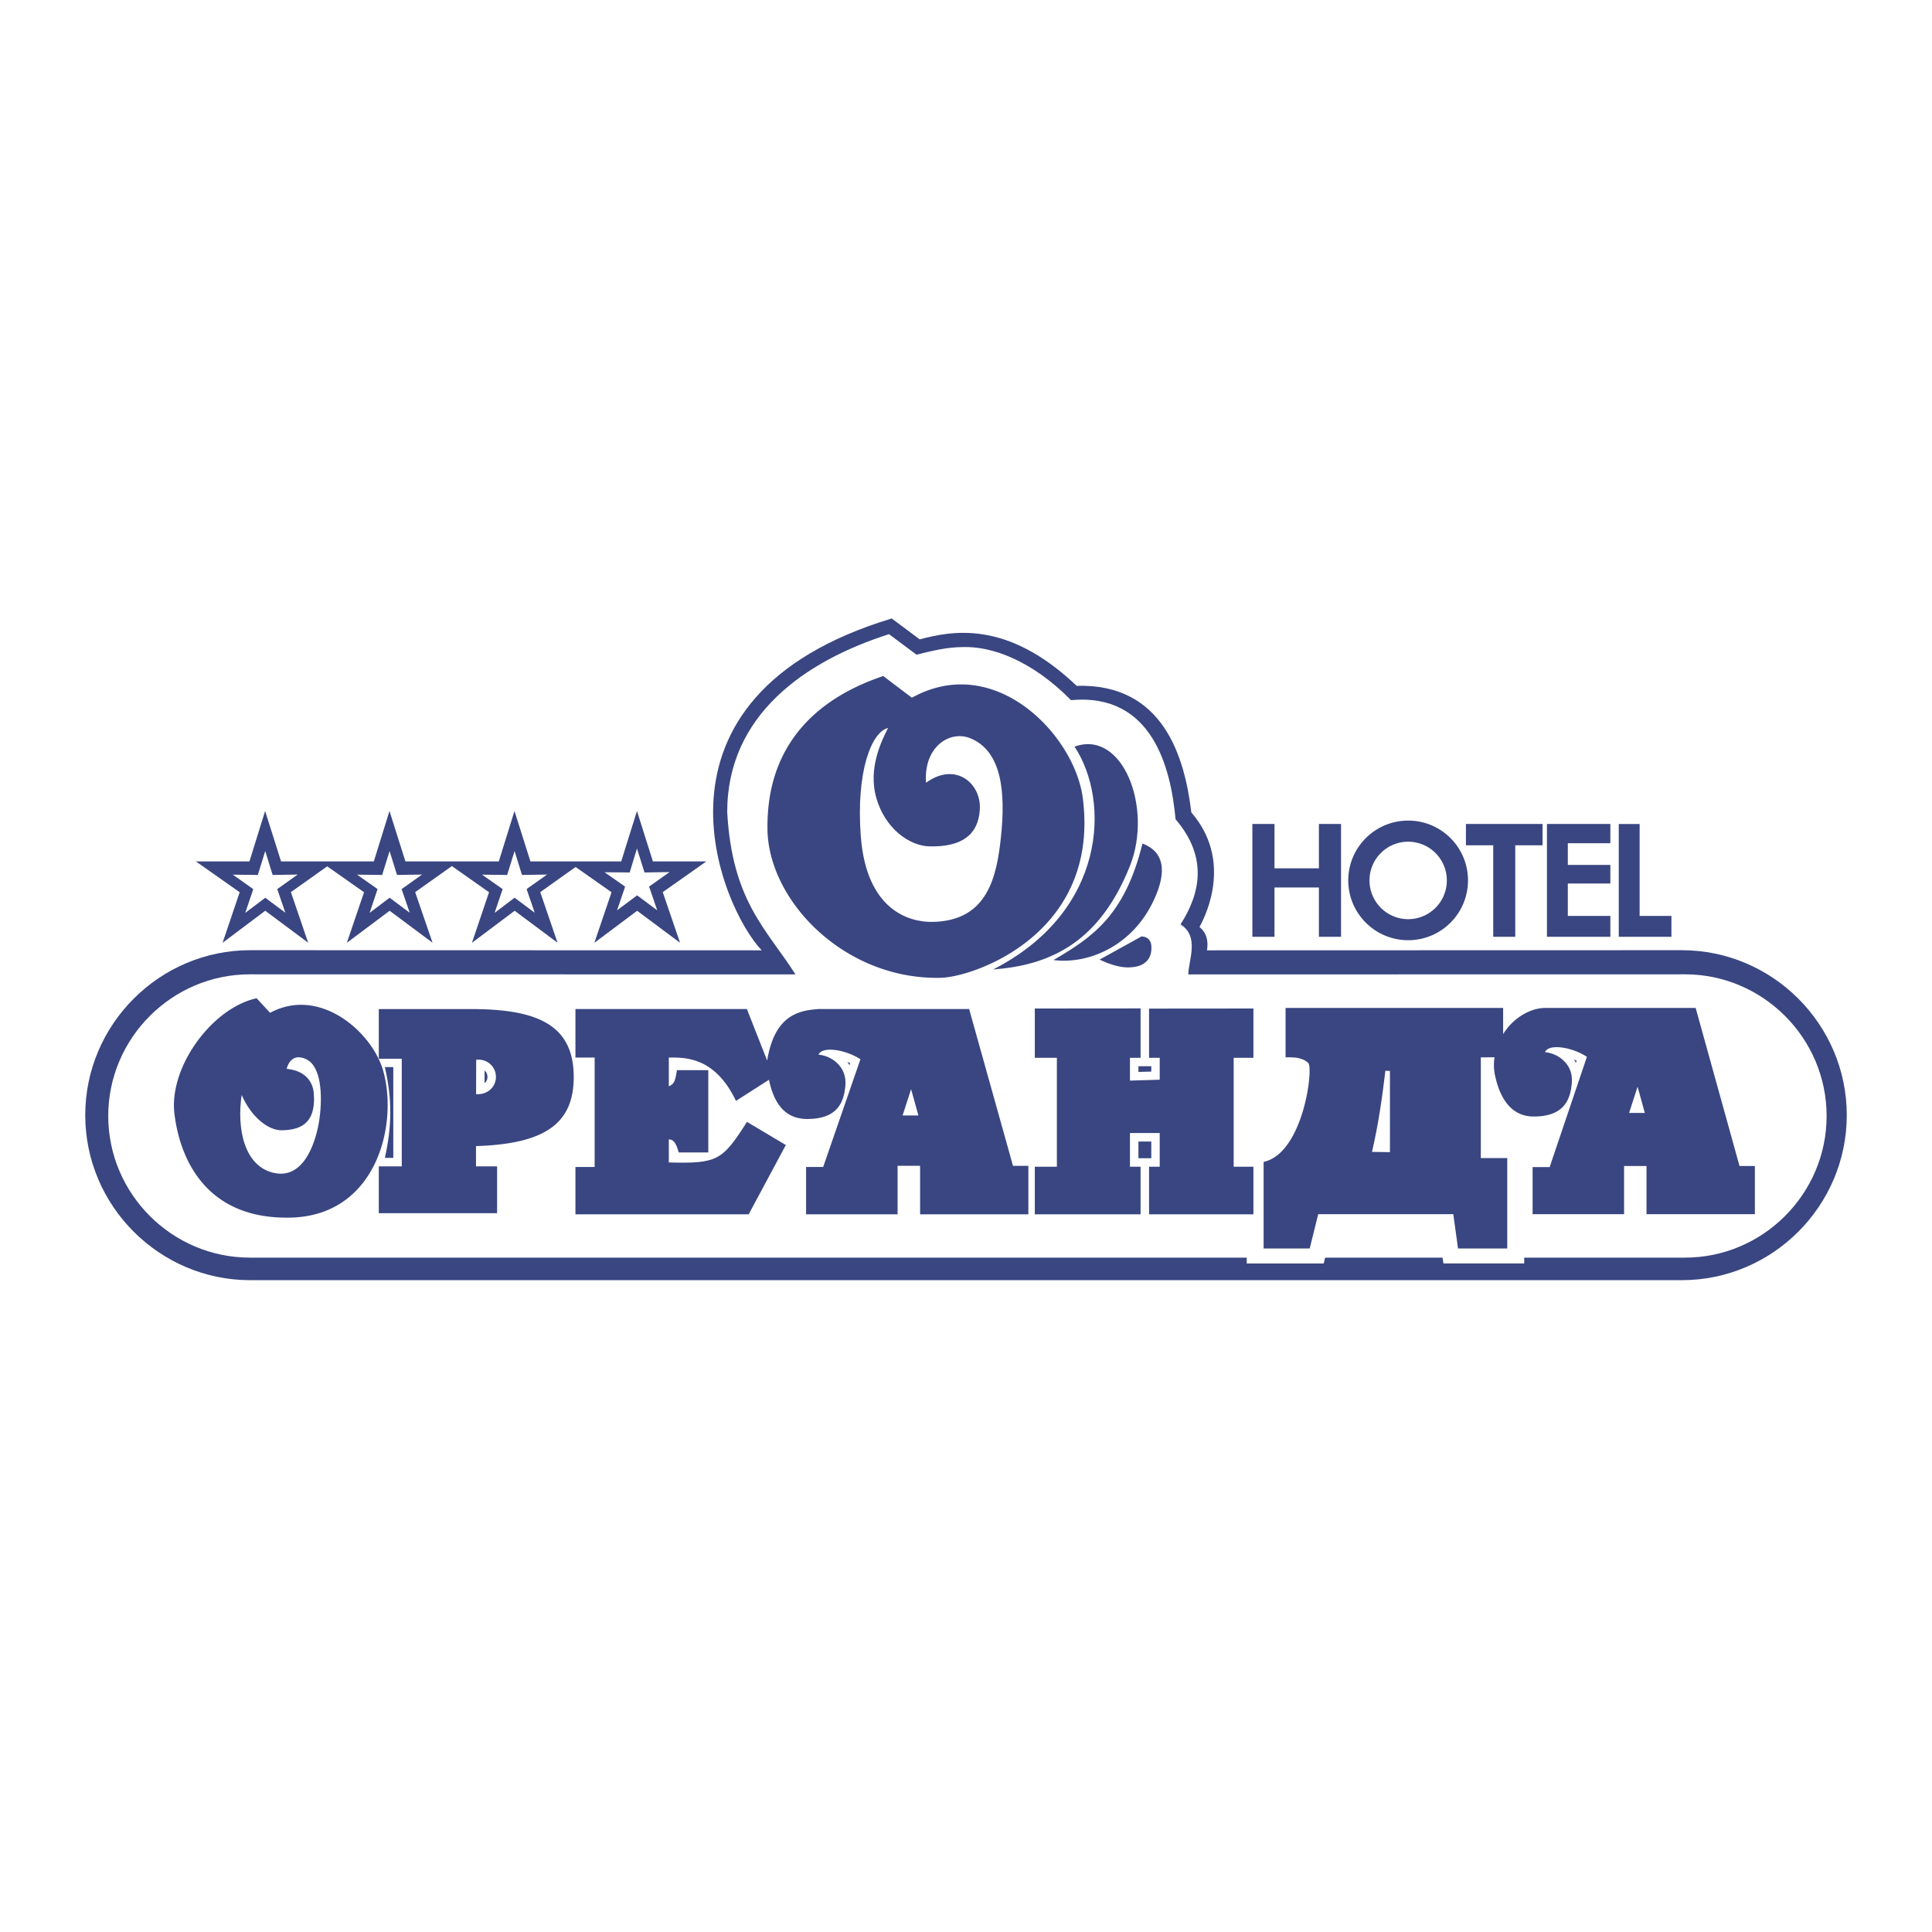 <svg xmlns="http://www.w3.org/2000/svg" width="2500" height="2500" viewBox="0 0 192.756 192.756"><g fill-rule="evenodd" clip-rule="evenodd"><path fill="#fff" d="M0 0h192.756v192.756H0V0z"/><path d="M75.996 94.813l-51.032-.012c-9.053 0-16.459 7.407-16.459 16.461 0 9.053 7.406 16.461 16.459 16.461h142.828c9.055 0 16.461-7.408 16.461-16.461 0-9.055-7.406-16.461-16.461-16.461l-47.371.012c.145-.92-.018-1.742-.75-2.322.803-1.447 3.217-6.78-.812-11.435-.662-5.521-2.787-12.882-11.445-12.632-7.037-6.709-12.595-5.423-15.66-4.637-.929-.697-1.858-1.384-2.787-2.081-26.043 7.871-17.019 28.892-12.971 33.107z" fill="#394681"/><path d="M79.364 97.217l-54.431-.009c-7.773 0-14.134 6.359-14.134 14.133 0 7.773 6.361 14.133 14.134 14.133h143.178c7.771 0 14.131-6.359 14.131-14.133 0-7.773-6.359-14.133-14.131-14.133l-49.557.009c.053-1.528 1.123-3.778-.77-4.993 1.902-2.976 2.822-6.62-.5-10.488-.455-5.056-2.295-12.633-10.426-11.881-3.947-3.994-7.914-5.378-10.756-5.298-1.648.007-3.081.374-4.663.759l-2.742-2.045c-8.38 2.674-16.143 8.072-16.143 17.75.492 8.906 3.932 11.675 6.81 16.196z" fill="#fff"/><path d="M25.605 99.598c-4.429.945-8.778 6.854-8.2 11.543.598 4.866 3.432 10.543 11.605 10.34 8.503-.206 10.741-9.183 9.226-14.627-1.07-3.851-6.31-8.495-11.292-5.803-.447-.49-.893-.972-1.339-1.453zM149.201 107.482c.588 2.55 1.889 3.922 3.822 3.913 3.031 0 3.664-1.686 3.797-3.369.162-1.863-1.381-2.942-2.674-3.049.34-.864 2.639-.544 4.18.463l-3.717 11h-1.701v4.696h9.127v-4.804h2.238v4.804h10.811v-4.804h-1.533l-4.375-15.768h-15.02c-1.428 0-3.164.954-4.189 2.611v-2.611h-21.705v4.93c.893-.027 1.695.025 2.266.561.533.508-.49 9.002-4.457 9.867v8.637h4.6l.848-3.423h13.475l.473 3.423h4.912v-9.02h-2.639v-10.045l1.371-.01a5.009 5.009 0 0 0 .09 1.998z" fill="#394681"/><path d="M135.805 115.754c.891-3.334 1.381-7.256 1.674-9.796l2.043.09v9.759l-3.717-.053zM149.424 113.855v-2.211c.971.989 2.201 1.443 3.6 1.443.34 0 .66-.018.955-.053l-.582 1.72h-1.326v-.899h-2.647v-2.211c.971.989 2.201 1.443 3.6 1.443.34 0 .66-.018.955-.053l-.582 1.72h-1.326v-.899h-2.647zM157.232 106.029l.07-.196-.285-.134c.081.108.151.224.215.33z" fill="#394681"/><path d="M136.883 114.925l1.791.026v-8.102l-.455-.018c-.268 2.273-.678 5.313-1.336 8.094zM162.535 111.039l.846-2.621.723 2.621h-1.569z" fill="#fff"/><path fill="#394681" d="M113.582 113.891v1.667h1.283v-1.667h-1.283zM113.582 106.377v.57l1.283-.036v-.534H113.582zM124.77 114.479v-7.254h1.811v.008l.863-.026.863-.027h.305c.113 0 .23-.018.355-.009-.062 1.917-.688 6.543-3.252 7.095l-.67.152-.275.061zM90.051 111.289l.848-2.621.731 2.621h-1.579zm-5.302-5.018l.071-.196c-.098-.045-.188-.09-.277-.125.072.106.144.213.206.321zm-9.27 4.259l.312-.205c.097.205.196.393.303.57l-.615-.365zm4.697 2.799c.125 0 .242.009.366.009.312 0 .605-.018.882-.044l-.499 1.443h-.874l.223-.418.383-.714-.481-.276zm-7.826-1.149v-.677l.187.392c-.062.097-.125.195-.187.285zm-14.938-11.508v4.84h1.916v10.919h-1.916v4.725h17.282l3.708-6.917-3.877-2.308c-2.452 3.85-2.94 4.18-7.798 4.046v-2.3c.526 0 .749.463.989 1.302h2.95v-8.209h-3.13c-.186 1.257-.338 1.39-.81 1.612v-2.87c1.38.01 4.527-.239 6.701 4.323l3.29-2.104c.571 2.755 1.897 3.913 3.824 3.913 3.039 0 3.664-1.685 3.806-3.369.151-1.862-1.391-2.95-2.684-3.048.34-.865 2.64-.544 4.182.454l-3.717 10.749h-1.705v4.725h9.128v-4.84h2.247v4.84H102.6v-4.84h-1.533l-4.377-15.644H81.673c-1.907.134-4.385.545-5.134 5.144l-2.022-5.144H57.412v.001z"/><path fill="#394681" d="M103.244 100.619v4.92h2.201v10.865h-2.201v4.751h10.551v-4.751h-1.059v-3.36h2.969v3.36h-1.062v4.751h10.41v-4.751h-1.969v-10.865h1.969v-4.92l-10.41.009v4.911h1.062v2.184l-2.969.089v-2.273h1.059v-4.929l-10.551.009zM38.399 115.522h.839v-9.057h-.839c.731 3.183.714 5.839 0 9.057z"/><path d="M24.111 109.247c.981 2.237 2.683 3.565 4.04 3.521 1.542-.044 3.422-.445 3.154-3.708-.053-.687-.453-2.201-2.708-2.424.168-.624.658-1.533 1.907-.98 1.56.677 1.675 3.636 1.381 5.873-.293 2.229-1.471 6.069-4.429 5.518-3.122-.581-3.843-4.502-3.345-7.8z" fill="#fff"/><path d="M30.77 112.955c-.757.508-1.711.633-2.594.659-1.025.035-2.274-.553-3.343-1.711.134 2.005.846 3.957 2.78 4.314.144.026.277.034.401.034 1.615.001 2.381-1.728 2.756-3.296z" fill="#fff"/><path d="M29.442 114.336c-.294.606-.731 1.079-1.427 1.079-.081 0-.16-.009-.25-.027-.847-.16-1.364-.721-1.667-1.452.732.374 1.455.543 2.105.525a7.33 7.33 0 0 0 1.239-.125z" fill="#fff"/><path d="M144.012 126.053h8.059v-3.23h24.183c.178-.125.348-.25.518-.384V114.648h-1.946l-4.027-14.528-.17-.615-.168-.624h-16.304c-.793 0-1.658.204-2.504.606v-.606H126.58v.045h-1.528l-9.564.018v-.018H101.547v8.3H103.759v7.406h-1.409l-4.029-14.413-.176-.615-.172-.615H81.609c-1.667.116-3.627.393-5.062 2.237l-.456-1.167-.213-.534-.215-.536H55.727V100.79c-1.996-1.257-4.919-1.801-8.797-1.801H36.1v2.399c-1.766-1.524-3.994-2.576-6.329-2.576-.872 0-1.765.143-2.656.455l-.526-.562-.32-.356-.33-.357-.472.098-.464.099c-4.812 1.034-9.591 7.096-9.591 12.345 0 .356.019.713.063 1.062.686 5.597 3.975 12.059 13.325 11.818 3.12-.071 5.527-1.159 7.3-2.808v2.122h15.18V115.7c3.2-.535 5.205-1.641 6.363-3.289v2.326h-1.916v8.103H75.702l.231-.437.242-.445 2.566-4.777v5.66H124.386v3.214h7.682l.77-3.23h10.688l.486 3.228zm7.213-.715h-6.498l-.475-3.363h-12.076l-.816 3.363h-6.137v-3.336H90.953v-4.841h-.555v4.841H79.587V115.583h1.944l1.175-3.414c-.578.206-1.292.321-2.165.321-1.987 0-3.52-.945-4.34-3.423l-2.319 1.479-.8.518-.42-.865a8.84 8.84 0 0 0-1.149-1.854v6.07c.739-.545 1.354-1.453 2.29-2.941l.446-.695.704.418 3.887 2.31.694.409-.382.714-3.717 6.926-.241.445H56.565V115.582h1.915v-9.226h-.445c.037.349.054.705.054 1.089 0 4.768-2.521 7.317-9.751 7.709v.366H50.433V121.884H36.947v-3.539c-1.694 2.407-4.359 4.128-8.173 4.226-8.754.214-11.82-5.848-12.462-11.079a7.077 7.077 0 0 1-.062-.963c0-4.884 4.447-10.562 8.931-11.516l.464-.098.329.356.91.989a7.047 7.047 0 0 1 2.887-.615c2.817 0 5.447 1.694 7.176 3.807v-3.628h9.982c4.635 0 7.888.748 9.635 2.78v-2.781h18.53l.215.534 1.095 2.79c1.231-2.905 3.459-3.2 5.241-3.324h15.688l.168.614 4.209 15.036H103.449v.081h1.158v-9.181h-2.211v-6.605H114.643v.009l10.41-.009h.848V106.373h-1.979v9.181h1.301v-.321l.67-.142c3.021-.652 3.922-6.284 3.922-8.236 0-.115 0-.223-.01-.303-.33-.224-.758-.224-1.203-.224h-.312l-.863.026V99.723H150.806v1.267c1.061-.829 2.281-1.267 3.352-1.267h15.661l.17.615 4.207 15.144h1.729v6.489H163.436v-4.795h-.551v4.795H152.062V115.598h1.944l1.248-3.698c-.588.214-1.318.338-2.229.338-2.076 0-3.645-1.221-4.439-3.796v6.247h2.641V125.338h-.002z" fill="#fff"/><path d="M48.346 106.796v1.274a.785.785 0 0 0 .286-.606.849.849 0 0 0-.286-.668zm-10.553-6.124v4.957h2.29v10.739h-2.29v4.671h11.802v-4.671h-2.104v-2.023c7.005-.214 9.75-2.335 9.75-6.897 0-5.33-3.832-6.775-10.312-6.775h-9.136v-.001zm9.716 5.063c1.033-.125 1.988.633 1.969 1.747-.018.909-.766 1.756-1.979 1.685l.01-3.432zM113.902 93.421l-4.189 2.317c.627.305 1.756.771 2.793.779 1.387.01 2.363-.563 2.371-1.924.01-.786-.357-1.109-.975-1.172zM109.713 95.739l4.189-2.318-4.189 2.318zM88.126 67.448c-5.138 1.719-11.68 5.684-11.555 15.286.089 7.143 7.679 15.028 17.265 14.822 3.347-.063 15.931-4.413 14.195-17.927-.805-6.284-8.771-14.615-17.05-10.016a665.8 665.8 0 0 1-2.855-2.165z" fill="#394681"/><path d="M107.207 74.492c3.59 5.434 3.178 16.469-8.127 22.232 5.594-.421 10.58-2.595 13.66-10.346 2.299-5.809-.744-13.631-5.533-11.886z" fill="#394681"/><path d="M113.982 84.158c-1.754 7.187-5.004 9.362-8.877 11.626 3.221.429 7.58-1.173 9.834-5.611 1.334-2.65 1.567-5.058-.957-6.015z" fill="#394681"/><path d="M88.601 72.63c-.618 1.235-2.037 4.012-1.157 7.026.879 3.014 3.277 4.746 5.309 4.788 3.2.066 4.833-1.146 5.003-3.633.189-2.658-2.434-4.86-5.369-2.712-.243-3.642 2.391-5.228 4.358-4.466 3.277 1.27 3.564 5.557 3.132 9.759-.416 4.063-1.326 8.478-6.81 8.586-2.468.049-6.641-1.266-7.188-8.571-.478-6.414 1.065-10.382 2.722-10.777z" fill="#fff"/><path d="M27.745 88.953l.726 2.109-1.787-1.332-.216-.161-.213.161-1.787 1.35.715-2.118.079-.259-.213-.152-1.823-1.287 2.226.027.267.009.081-.26.662-2.134.659 2.134.081.25h.268l2.233-.036-1.822 1.295-.223.152.087.252zm12.409 0l.723 2.109-1.785-1.332-.215-.161-.223.161-1.777 1.35.705-2.118.089-.259-.214-.152-1.831-1.287 2.232.027.268.009.081-.26.661-2.134.662 2.134.081.25h.268l2.233-.036-1.822 1.295-.223.152.087.252zm12.471 0l.724 2.109-1.787-1.332-.214-.161-.224.161-1.778 1.35.716-2.118.088-.259-.223-.152-1.831-1.287 2.232.027.268.009.081-.26.662-2.134.66 2.134.081.25h.269l2.233-.036-1.824 1.295-.213.152.08.252zm12.221-.249l.724 2.117-1.795-1.339-.215-.152-.213.161-1.787 1.339.723-2.116.081-.26-.215-.152-1.831-1.277 2.233.018.269.009.081-.259.65-2.136.671 2.136.082.25h.268l2.233-.036-1.824 1.295-.223.152.088.25zm5.629-2.761H65.14l-1.59-5.029-1.572 5.029H52.92l-1.59-5.029-1.564 5.029H45.72h.062-5.334l-1.589-5.029-1.563 5.029h-9.254l-1.591-5.029-1.564 5.029h-5.342l4.369 3.074-1.707 5.047 4.26-3.198 4.28 3.189-1.725-5.047 3.627-2.573 3.672 2.583-1.716 5.047 4.271-3.198 4.279 3.189-1.732-5.047 3.663-2.6 3.707 2.609-1.707 5.047 4.263-3.198 4.278 3.189-1.724-5.047 3.528-2.51 3.583 2.52-1.714 5.047 4.27-3.198 4.278 3.189-1.724-5.047 4.351-3.067zM124.949 93.465h2.207v-4.922h4.432v4.922h2.207V82.209h-2.207v4.422h-4.432v-4.422h-2.207v11.256zM146.256 84.335h2.724v9.13h2.198v-9.13h2.724v-2.126h-7.646v2.126zM154.34 93.465h6.326v-2.081h-4.244v-3.235h4.244v-1.857h-4.244V84.13h4.244v-1.921h-6.326v11.256zM161.504 93.465h5.254v-2.081h-3.172v-9.175h-2.082v11.256zM134.516 87.837c0 3.296 2.682 5.968 5.979 5.968s5.967-2.672 5.967-5.968-2.67-5.967-5.967-5.967-5.979 2.671-5.979 5.967zm2.119 0a3.861 3.861 0 0 0 3.859 3.868 3.86 3.86 0 0 0 3.857-3.868 3.86 3.86 0 0 0-3.857-3.86 3.86 3.86 0 0 0-3.859 3.86z" fill="#394681"/></g></svg>
